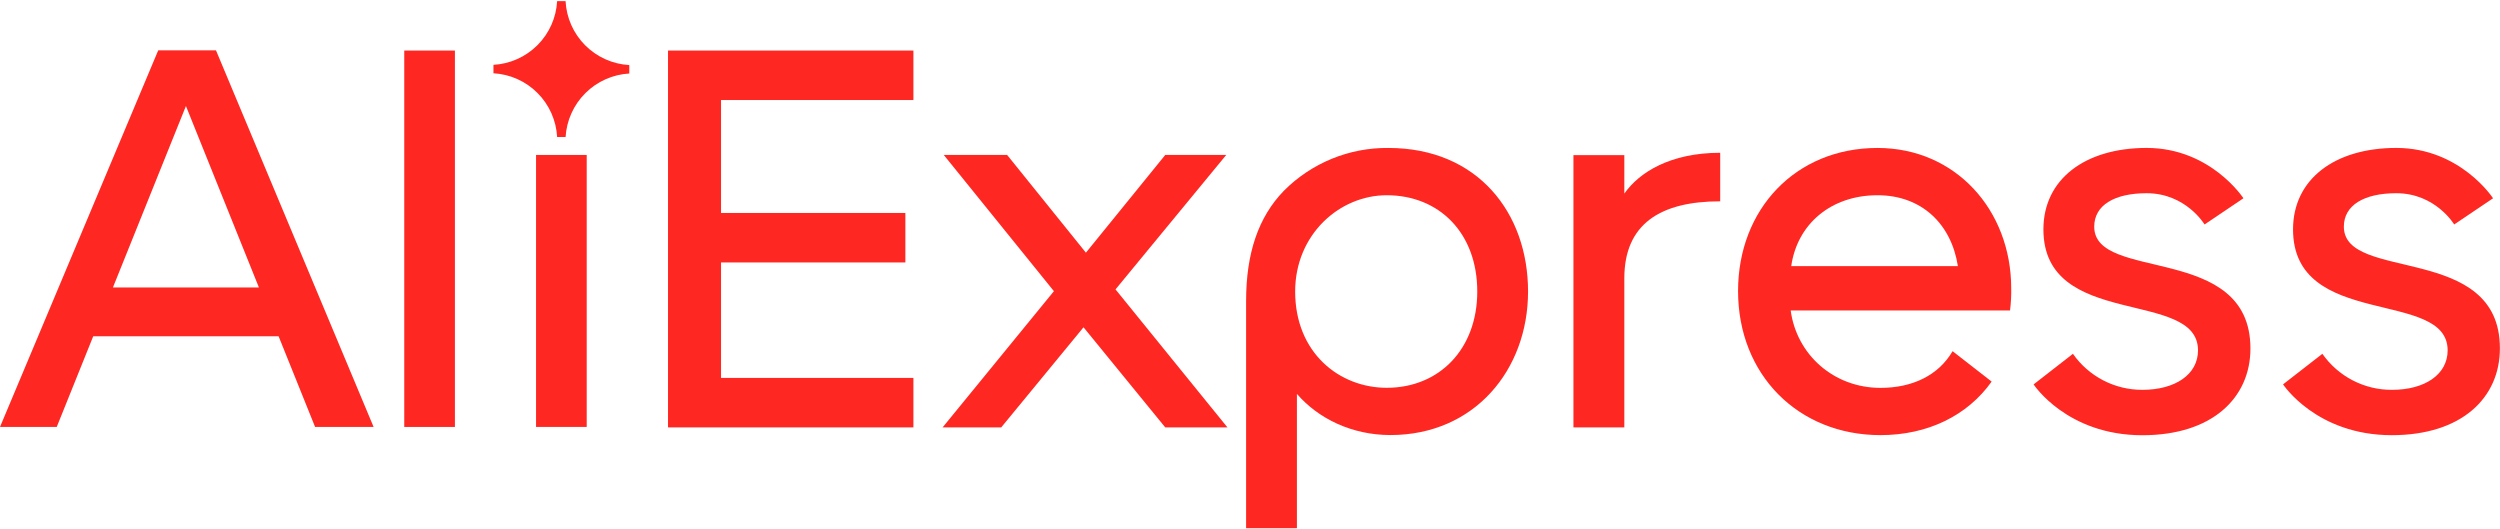 <?xml version="1.0" encoding="UTF-8"?> <svg xmlns="http://www.w3.org/2000/svg" width="1423" height="301" viewBox="0 0 1423 301" fill="none"><g clip-path="url(#clip0_116_3486)"><path d="M1192.03 129.012C1192.03 116.855 1203.47 109.979 1221.86 109.979C1244.23 109.979 1254.84 127.774 1254.84 127.774L1276.96 112.858C1276.96 112.858 1258.36 84.203 1221.86 84.203C1186.77 84.203 1163.11 102.028 1163.11 130.564C1163.11 187.783 1251.11 164.111 1251.11 199.418C1251.11 213.156 1238.13 221.897 1219.45 221.897C1211.69 221.926 1204.04 220.075 1197.16 216.504C1190.27 212.932 1184.35 207.745 1179.91 201.387L1157.53 218.809C1157.53 218.809 1176.43 247.733 1219.42 247.733C1259.22 247.733 1280.95 226.447 1280.95 198.344C1280.91 138.082 1192.03 160.829 1192.03 129.012Z" fill="#FF2722"></path><path d="M1334.12 129.012C1334.12 116.855 1345.56 109.979 1363.95 109.979C1386.33 109.979 1396.93 127.774 1396.93 127.774L1419.05 112.858C1419.05 112.858 1400.45 84.203 1363.95 84.203C1328.86 84.203 1305.2 102.028 1305.2 130.564C1305.2 187.783 1393.2 164.111 1393.2 199.418C1393.2 213.156 1380.23 221.897 1361.54 221.897C1353.76 221.943 1346.09 220.1 1339.19 216.528C1332.28 212.955 1326.35 207.76 1321.89 201.387L1299.52 218.78C1299.52 218.78 1318.42 247.703 1361.4 247.703C1401.21 247.703 1422.94 226.417 1422.94 198.314C1423.02 138.082 1334.12 160.829 1334.12 129.012Z" fill="#FF2722"></path><path d="M258.937 28.773H230.106V243.019H258.937V28.773Z" fill="#FF2722"></path><path d="M333.953 88.202H305.123V243.005H333.953V88.202Z" fill="#FF2722"></path><path d="M380.238 243.272H519.915V215.11H410.411V149.388H515.336V121.226H410.411V56.936H519.915V28.773H380.238V243.272Z" fill="#FF2722"></path><path d="M697.966 88.202H663.259L618.097 143.825L573.263 88.202H537.2L599.886 165.738L536.528 243.273H569.893L616.74 186.293L663.259 243.273H698.652L634.951 164.723L697.966 88.202Z" fill="#FF2722"></path><path d="M790.315 84.219C779.279 84.093 768.33 86.18 758.115 90.356C747.899 94.532 738.623 100.713 730.835 108.533C716.144 123.643 709.283 144.332 709.283 171.316V300.657H738.203V224.21C750.373 238.306 769.524 247.629 791.433 247.629C839.16 247.629 869.766 210.651 869.766 165.916C869.766 121.182 841.084 84.219 790.315 84.219ZM789.315 220.734C762.469 220.734 737.203 200.955 737.203 165.931C737.203 133.503 762.424 111.128 789.315 111.128C819.234 111.128 840.861 132.682 840.861 165.931C840.861 198.688 819.234 220.734 789.315 220.734Z" fill="#FF2722"></path><path d="M924.565 110.204V88.306H895.601V243.273H924.565V158.428C924.565 127.447 945.118 114.589 979.138 114.589V86.964C950.845 86.964 932.992 98.076 924.565 110.204Z" fill="#FF2722"></path><path d="M1068.68 84.218C1021.93 84.218 989.307 119.197 989.307 165.632C989.307 213.365 1023.61 247.672 1070.37 247.672C1097.22 247.672 1119.92 236.56 1133.64 217.198L1111.41 199.895C1103.35 213.693 1088.53 220.778 1070.38 220.778C1043.81 220.778 1022.66 201.939 1019.26 176.715H1144.11C1144.65 172.476 1144.87 168.203 1144.78 163.931C1144.7 119.54 1113.08 84.218 1068.68 84.218ZM1019.57 151.491C1022.94 127.625 1042.11 111.127 1068.68 111.127C1093.9 111.127 1110.73 127.61 1114.43 151.491H1019.57Z" fill="#FF2722"></path><path d="M90.07 28.639L-6.10352e-05 243.019H32.29L53.066 191.393H158.573L179.35 243.019H212.654L122.927 28.639H90.07ZM64.282 163.619L105.835 60.337L147.372 163.619H64.282Z" fill="#FF2722"></path><path d="M321.92 0.656H317.118C316.593 10.099 312.606 19.017 305.919 25.704C299.233 32.391 290.316 36.379 280.875 36.904V41.707C290.319 42.232 299.237 46.221 305.924 52.912C312.611 59.602 316.596 68.523 317.118 77.969H321.935C322.505 68.55 326.511 59.669 333.195 53.009C339.878 46.35 348.774 42.375 358.193 41.841V37.038C348.725 36.514 339.785 32.51 333.09 25.794C326.395 19.079 322.417 10.127 321.92 0.656Z" fill="#FF2722"></path></g><defs><clipPath id="clip0_116_3486"><rect width="1423" height="300" fill="white" transform="translate(0 0.657)"></rect></clipPath></defs></svg> 
